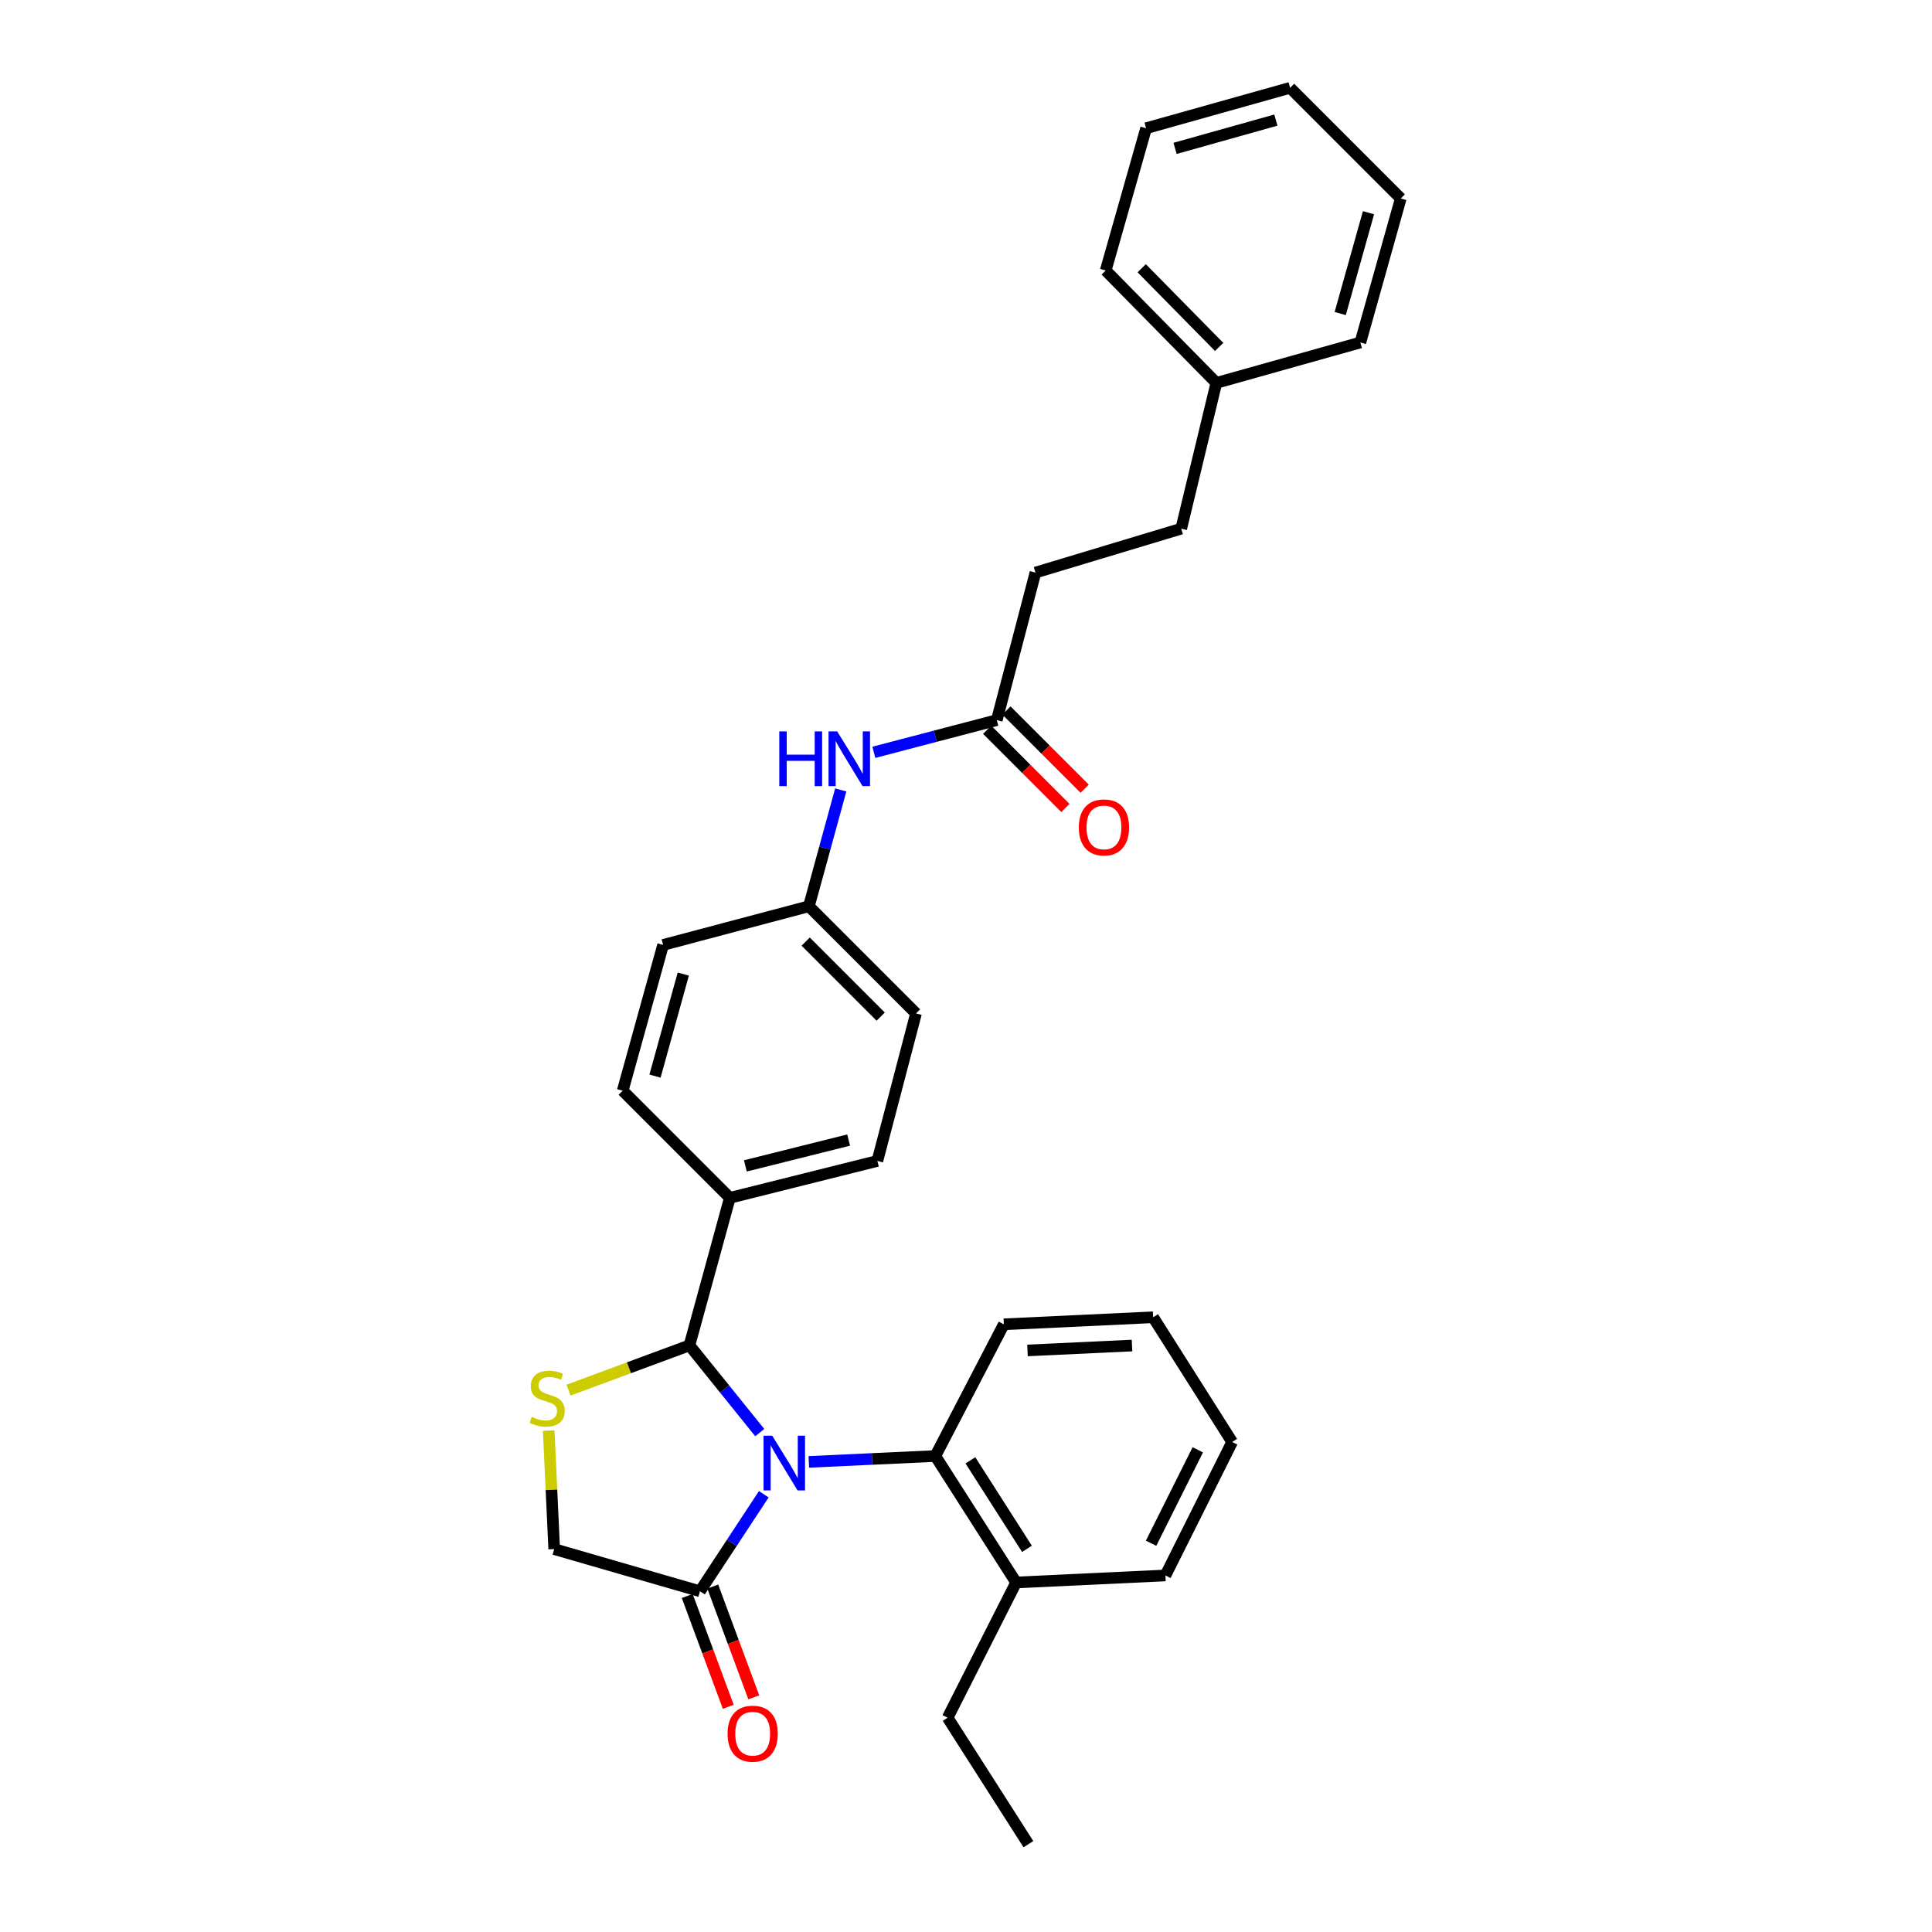 <?xml version='1.0' encoding='iso-8859-1'?>
<svg version='1.1' baseProfile='full'
              xmlns='http://www.w3.org/2000/svg'
                      xmlns:rdkit='http://www.rdkit.org/xml'
                      xmlns:xlink='http://www.w3.org/1999/xlink'
                  xml:space='preserve'
width='1000px' height='1000px' viewBox='0 0 1000 1000'>
<!-- END OF HEADER -->
<rect style='opacity:1.0;fill:#FFFFFF;stroke:none' width='1000' height='1000' x='0' y='0'> </rect>
<path class='bond-0' d='M 452.298,389.4 L 484.12,381.066' style='fill:none;fill-rule:evenodd;stroke:#0000FF;stroke-width:6px;stroke-linecap:butt;stroke-linejoin:miter;stroke-opacity:1' />
<path class='bond-0' d='M 484.12,381.066 L 515.943,372.732' style='fill:none;fill-rule:evenodd;stroke:#000000;stroke-width:6px;stroke-linecap:butt;stroke-linejoin:miter;stroke-opacity:1' />
<path class='bond-1' d='M 435.164,408.869 L 426.918,438.978' style='fill:none;fill-rule:evenodd;stroke:#0000FF;stroke-width:6px;stroke-linecap:butt;stroke-linejoin:miter;stroke-opacity:1' />
<path class='bond-1' d='M 426.918,438.978 L 418.671,469.087' style='fill:none;fill-rule:evenodd;stroke:#000000;stroke-width:6px;stroke-linecap:butt;stroke-linejoin:miter;stroke-opacity:1' />
<path class='bond-2' d='M 535.948,296.366 L 611.398,273.636' style='fill:none;fill-rule:evenodd;stroke:#000000;stroke-width:6px;stroke-linecap:butt;stroke-linejoin:miter;stroke-opacity:1' />
<path class='bond-3' d='M 535.948,296.366 L 515.943,372.732' style='fill:none;fill-rule:evenodd;stroke:#000000;stroke-width:6px;stroke-linecap:butt;stroke-linejoin:miter;stroke-opacity:1' />
<path class='bond-4' d='M 510.96,377.715 L 531.21,397.962' style='fill:none;fill-rule:evenodd;stroke:#000000;stroke-width:6px;stroke-linecap:butt;stroke-linejoin:miter;stroke-opacity:1' />
<path class='bond-4' d='M 531.21,397.962 L 551.459,418.208' style='fill:none;fill-rule:evenodd;stroke:#FF0000;stroke-width:6px;stroke-linecap:butt;stroke-linejoin:miter;stroke-opacity:1' />
<path class='bond-4' d='M 520.925,367.748 L 541.175,387.995' style='fill:none;fill-rule:evenodd;stroke:#000000;stroke-width:6px;stroke-linecap:butt;stroke-linejoin:miter;stroke-opacity:1' />
<path class='bond-4' d='M 541.175,387.995 L 561.424,408.242' style='fill:none;fill-rule:evenodd;stroke:#FF0000;stroke-width:6px;stroke-linecap:butt;stroke-linejoin:miter;stroke-opacity:1' />
<path class='bond-5' d='M 611.398,273.636 L 629.579,198.186' style='fill:none;fill-rule:evenodd;stroke:#000000;stroke-width:6px;stroke-linecap:butt;stroke-linejoin:miter;stroke-opacity:1' />
<path class='bond-6' d='M 284.003,740.468 L 285.428,771.141' style='fill:none;fill-rule:evenodd;stroke:#CCCC00;stroke-width:6px;stroke-linecap:butt;stroke-linejoin:miter;stroke-opacity:1' />
<path class='bond-6' d='M 285.428,771.141 L 286.853,801.814' style='fill:none;fill-rule:evenodd;stroke:#000000;stroke-width:6px;stroke-linecap:butt;stroke-linejoin:miter;stroke-opacity:1' />
<path class='bond-7' d='M 294.263,719.542 L 325.558,707.951' style='fill:none;fill-rule:evenodd;stroke:#CCCC00;stroke-width:6px;stroke-linecap:butt;stroke-linejoin:miter;stroke-opacity:1' />
<path class='bond-7' d='M 325.558,707.951 L 356.853,696.36' style='fill:none;fill-rule:evenodd;stroke:#000000;stroke-width:6px;stroke-linecap:butt;stroke-linejoin:miter;stroke-opacity:1' />
<path class='bond-8' d='M 286.853,801.814 L 362.311,823.636' style='fill:none;fill-rule:evenodd;stroke:#000000;stroke-width:6px;stroke-linecap:butt;stroke-linejoin:miter;stroke-opacity:1' />
<path class='bond-9' d='M 362.311,823.636 L 378.821,798.526' style='fill:none;fill-rule:evenodd;stroke:#000000;stroke-width:6px;stroke-linecap:butt;stroke-linejoin:miter;stroke-opacity:1' />
<path class='bond-9' d='M 378.821,798.526 L 395.331,773.415' style='fill:none;fill-rule:evenodd;stroke:#0000FF;stroke-width:6px;stroke-linecap:butt;stroke-linejoin:miter;stroke-opacity:1' />
<path class='bond-10' d='M 355.703,826.084 L 366.323,854.759' style='fill:none;fill-rule:evenodd;stroke:#000000;stroke-width:6px;stroke-linecap:butt;stroke-linejoin:miter;stroke-opacity:1' />
<path class='bond-10' d='M 366.323,854.759 L 376.944,883.434' style='fill:none;fill-rule:evenodd;stroke:#FF0000;stroke-width:6px;stroke-linecap:butt;stroke-linejoin:miter;stroke-opacity:1' />
<path class='bond-10' d='M 368.919,821.189 L 379.54,849.864' style='fill:none;fill-rule:evenodd;stroke:#000000;stroke-width:6px;stroke-linecap:butt;stroke-linejoin:miter;stroke-opacity:1' />
<path class='bond-10' d='M 379.54,849.864 L 390.16,878.539' style='fill:none;fill-rule:evenodd;stroke:#FF0000;stroke-width:6px;stroke-linecap:butt;stroke-linejoin:miter;stroke-opacity:1' />
<path class='bond-11' d='M 393.251,741.518 L 375.052,718.939' style='fill:none;fill-rule:evenodd;stroke:#0000FF;stroke-width:6px;stroke-linecap:butt;stroke-linejoin:miter;stroke-opacity:1' />
<path class='bond-11' d='M 375.052,718.939 L 356.853,696.36' style='fill:none;fill-rule:evenodd;stroke:#000000;stroke-width:6px;stroke-linecap:butt;stroke-linejoin:miter;stroke-opacity:1' />
<path class='bond-12' d='M 418.644,756.679 L 451.387,755.158' style='fill:none;fill-rule:evenodd;stroke:#0000FF;stroke-width:6px;stroke-linecap:butt;stroke-linejoin:miter;stroke-opacity:1' />
<path class='bond-12' d='M 451.387,755.158 L 484.13,753.636' style='fill:none;fill-rule:evenodd;stroke:#000000;stroke-width:6px;stroke-linecap:butt;stroke-linejoin:miter;stroke-opacity:1' />
<path class='bond-13' d='M 356.853,696.36 L 377.767,620.002' style='fill:none;fill-rule:evenodd;stroke:#000000;stroke-width:6px;stroke-linecap:butt;stroke-linejoin:miter;stroke-opacity:1' />
<path class='bond-14' d='M 474.131,524.547 L 418.671,469.087' style='fill:none;fill-rule:evenodd;stroke:#000000;stroke-width:6px;stroke-linecap:butt;stroke-linejoin:miter;stroke-opacity:1' />
<path class='bond-14' d='M 455.846,526.194 L 417.024,487.372' style='fill:none;fill-rule:evenodd;stroke:#000000;stroke-width:6px;stroke-linecap:butt;stroke-linejoin:miter;stroke-opacity:1' />
<path class='bond-15' d='M 474.131,524.547 L 454.125,600.905' style='fill:none;fill-rule:evenodd;stroke:#000000;stroke-width:6px;stroke-linecap:butt;stroke-linejoin:miter;stroke-opacity:1' />
<path class='bond-16' d='M 418.671,469.087 L 343.221,489.093' style='fill:none;fill-rule:evenodd;stroke:#000000;stroke-width:6px;stroke-linecap:butt;stroke-linejoin:miter;stroke-opacity:1' />
<path class='bond-17' d='M 484.13,753.636 L 525.942,819.087' style='fill:none;fill-rule:evenodd;stroke:#000000;stroke-width:6px;stroke-linecap:butt;stroke-linejoin:miter;stroke-opacity:1' />
<path class='bond-17' d='M 502.279,755.866 L 531.547,801.682' style='fill:none;fill-rule:evenodd;stroke:#000000;stroke-width:6px;stroke-linecap:butt;stroke-linejoin:miter;stroke-opacity:1' />
<path class='bond-18' d='M 484.13,753.636 L 519.584,685.453' style='fill:none;fill-rule:evenodd;stroke:#000000;stroke-width:6px;stroke-linecap:butt;stroke-linejoin:miter;stroke-opacity:1' />
<path class='bond-19' d='M 525.942,819.087 L 490.487,889.087' style='fill:none;fill-rule:evenodd;stroke:#000000;stroke-width:6px;stroke-linecap:butt;stroke-linejoin:miter;stroke-opacity:1' />
<path class='bond-20' d='M 525.942,819.087 L 603.216,815.454' style='fill:none;fill-rule:evenodd;stroke:#000000;stroke-width:6px;stroke-linecap:butt;stroke-linejoin:miter;stroke-opacity:1' />
<path class='bond-21' d='M 490.487,889.087 L 532.307,954.545' style='fill:none;fill-rule:evenodd;stroke:#000000;stroke-width:6px;stroke-linecap:butt;stroke-linejoin:miter;stroke-opacity:1' />
<path class='bond-22' d='M 519.584,685.453 L 596.858,681.82' style='fill:none;fill-rule:evenodd;stroke:#000000;stroke-width:6px;stroke-linecap:butt;stroke-linejoin:miter;stroke-opacity:1' />
<path class='bond-22' d='M 531.837,698.986 L 585.928,696.443' style='fill:none;fill-rule:evenodd;stroke:#000000;stroke-width:6px;stroke-linecap:butt;stroke-linejoin:miter;stroke-opacity:1' />
<path class='bond-23' d='M 603.216,815.454 L 637.761,746.362' style='fill:none;fill-rule:evenodd;stroke:#000000;stroke-width:6px;stroke-linecap:butt;stroke-linejoin:miter;stroke-opacity:1' />
<path class='bond-23' d='M 595.791,798.787 L 619.973,750.423' style='fill:none;fill-rule:evenodd;stroke:#000000;stroke-width:6px;stroke-linecap:butt;stroke-linejoin:miter;stroke-opacity:1' />
<path class='bond-24' d='M 596.858,681.82 L 637.761,746.362' style='fill:none;fill-rule:evenodd;stroke:#000000;stroke-width:6px;stroke-linecap:butt;stroke-linejoin:miter;stroke-opacity:1' />
<path class='bond-25' d='M 343.221,489.093 L 322.308,564.542' style='fill:none;fill-rule:evenodd;stroke:#000000;stroke-width:6px;stroke-linecap:butt;stroke-linejoin:miter;stroke-opacity:1' />
<path class='bond-25' d='M 353.666,504.175 L 339.026,556.99' style='fill:none;fill-rule:evenodd;stroke:#000000;stroke-width:6px;stroke-linecap:butt;stroke-linejoin:miter;stroke-opacity:1' />
<path class='bond-26' d='M 322.308,564.542 L 377.767,620.002' style='fill:none;fill-rule:evenodd;stroke:#000000;stroke-width:6px;stroke-linecap:butt;stroke-linejoin:miter;stroke-opacity:1' />
<path class='bond-27' d='M 377.767,620.002 L 454.125,600.905' style='fill:none;fill-rule:evenodd;stroke:#000000;stroke-width:6px;stroke-linecap:butt;stroke-linejoin:miter;stroke-opacity:1' />
<path class='bond-27' d='M 385.801,603.465 L 439.252,590.097' style='fill:none;fill-rule:evenodd;stroke:#000000;stroke-width:6px;stroke-linecap:butt;stroke-linejoin:miter;stroke-opacity:1' />
<path class='bond-28' d='M 629.579,198.186 L 572.311,140.001' style='fill:none;fill-rule:evenodd;stroke:#000000;stroke-width:6px;stroke-linecap:butt;stroke-linejoin:miter;stroke-opacity:1' />
<path class='bond-28' d='M 631.033,179.572 L 590.946,138.843' style='fill:none;fill-rule:evenodd;stroke:#000000;stroke-width:6px;stroke-linecap:butt;stroke-linejoin:miter;stroke-opacity:1' />
<path class='bond-29' d='M 629.579,198.186 L 704.128,177.272' style='fill:none;fill-rule:evenodd;stroke:#000000;stroke-width:6px;stroke-linecap:butt;stroke-linejoin:miter;stroke-opacity:1' />
<path class='bond-30' d='M 572.311,140.001 L 593.217,66.368' style='fill:none;fill-rule:evenodd;stroke:#000000;stroke-width:6px;stroke-linecap:butt;stroke-linejoin:miter;stroke-opacity:1' />
<path class='bond-31' d='M 704.128,177.272 L 725.034,102.731' style='fill:none;fill-rule:evenodd;stroke:#000000;stroke-width:6px;stroke-linecap:butt;stroke-linejoin:miter;stroke-opacity:1' />
<path class='bond-31' d='M 693.694,162.285 L 708.328,110.106' style='fill:none;fill-rule:evenodd;stroke:#000000;stroke-width:6px;stroke-linecap:butt;stroke-linejoin:miter;stroke-opacity:1' />
<path class='bond-32' d='M 593.217,66.368 L 667.766,45.455' style='fill:none;fill-rule:evenodd;stroke:#000000;stroke-width:6px;stroke-linecap:butt;stroke-linejoin:miter;stroke-opacity:1' />
<path class='bond-32' d='M 608.206,76.801 L 660.39,62.162' style='fill:none;fill-rule:evenodd;stroke:#000000;stroke-width:6px;stroke-linecap:butt;stroke-linejoin:miter;stroke-opacity:1' />
<path class='bond-33' d='M 725.034,102.731 L 667.766,45.455' style='fill:none;fill-rule:evenodd;stroke:#000000;stroke-width:6px;stroke-linecap:butt;stroke-linejoin:miter;stroke-opacity:1' />
<path  class='atom-0' d='M 403.365 378.569
L 407.205 378.569
L 407.205 390.609
L 421.685 390.609
L 421.685 378.569
L 425.525 378.569
L 425.525 406.889
L 421.685 406.889
L 421.685 393.809
L 407.205 393.809
L 407.205 406.889
L 403.365 406.889
L 403.365 378.569
' fill='#0000FF'/>
<path  class='atom-0' d='M 433.325 378.569
L 442.605 393.569
Q 443.525 395.049, 445.005 397.729
Q 446.485 400.409, 446.565 400.569
L 446.565 378.569
L 450.325 378.569
L 450.325 406.889
L 446.445 406.889
L 436.485 390.489
Q 435.325 388.569, 434.085 386.369
Q 432.885 384.169, 432.525 383.489
L 432.525 406.889
L 428.845 406.889
L 428.845 378.569
L 433.325 378.569
' fill='#0000FF'/>
<path  class='atom-3' d='M 558.402 428.264
Q 558.402 421.464, 561.762 417.664
Q 565.122 413.864, 571.402 413.864
Q 577.682 413.864, 581.042 417.664
Q 584.402 421.464, 584.402 428.264
Q 584.402 435.144, 581.002 439.064
Q 577.602 442.944, 571.402 442.944
Q 565.162 442.944, 561.762 439.064
Q 558.402 435.184, 558.402 428.264
M 571.402 439.744
Q 575.722 439.744, 578.042 436.864
Q 580.402 433.944, 580.402 428.264
Q 580.402 422.704, 578.042 419.904
Q 575.722 417.064, 571.402 417.064
Q 567.082 417.064, 564.722 419.864
Q 562.402 422.664, 562.402 428.264
Q 562.402 433.984, 564.722 436.864
Q 567.082 439.744, 571.402 439.744
' fill='#FF0000'/>
<path  class='atom-5' d='M 275.22 733.352
Q 275.54 733.472, 276.86 734.032
Q 278.18 734.592, 279.62 734.952
Q 281.1 735.272, 282.54 735.272
Q 285.22 735.272, 286.78 733.992
Q 288.34 732.672, 288.34 730.392
Q 288.34 728.832, 287.54 727.872
Q 286.78 726.912, 285.58 726.392
Q 284.38 725.872, 282.38 725.272
Q 279.86 724.512, 278.34 723.792
Q 276.86 723.072, 275.78 721.552
Q 274.74 720.032, 274.74 717.472
Q 274.74 713.912, 277.14 711.712
Q 279.58 709.512, 284.38 709.512
Q 287.66 709.512, 291.38 711.072
L 290.46 714.152
Q 287.06 712.752, 284.5 712.752
Q 281.74 712.752, 280.22 713.912
Q 278.7 715.032, 278.74 716.992
Q 278.74 718.512, 279.5 719.432
Q 280.3 720.352, 281.42 720.872
Q 282.58 721.392, 284.5 721.992
Q 287.06 722.792, 288.58 723.592
Q 290.1 724.392, 291.18 726.032
Q 292.3 727.632, 292.3 730.392
Q 292.3 734.312, 289.66 736.432
Q 287.06 738.512, 282.7 738.512
Q 280.18 738.512, 278.26 737.952
Q 276.38 737.432, 274.14 736.512
L 275.22 733.352
' fill='#CCCC00'/>
<path  class='atom-8' d='M 399.687 743.109
L 408.967 758.109
Q 409.887 759.589, 411.367 762.269
Q 412.847 764.949, 412.927 765.109
L 412.927 743.109
L 416.687 743.109
L 416.687 771.429
L 412.807 771.429
L 402.847 755.029
Q 401.687 753.109, 400.447 750.909
Q 399.247 748.709, 398.887 748.029
L 398.887 771.429
L 395.207 771.429
L 395.207 743.109
L 399.687 743.109
' fill='#0000FF'/>
<path  class='atom-10' d='M 376.583 897.349
Q 376.583 890.549, 379.943 886.749
Q 383.303 882.949, 389.583 882.949
Q 395.863 882.949, 399.223 886.749
Q 402.583 890.549, 402.583 897.349
Q 402.583 904.229, 399.183 908.149
Q 395.783 912.029, 389.583 912.029
Q 383.343 912.029, 379.943 908.149
Q 376.583 904.269, 376.583 897.349
M 389.583 908.829
Q 393.903 908.829, 396.223 905.949
Q 398.583 903.029, 398.583 897.349
Q 398.583 891.789, 396.223 888.989
Q 393.903 886.149, 389.583 886.149
Q 385.263 886.149, 382.903 888.949
Q 380.583 891.749, 380.583 897.349
Q 380.583 903.069, 382.903 905.949
Q 385.263 908.829, 389.583 908.829
' fill='#FF0000'/>
</svg>
